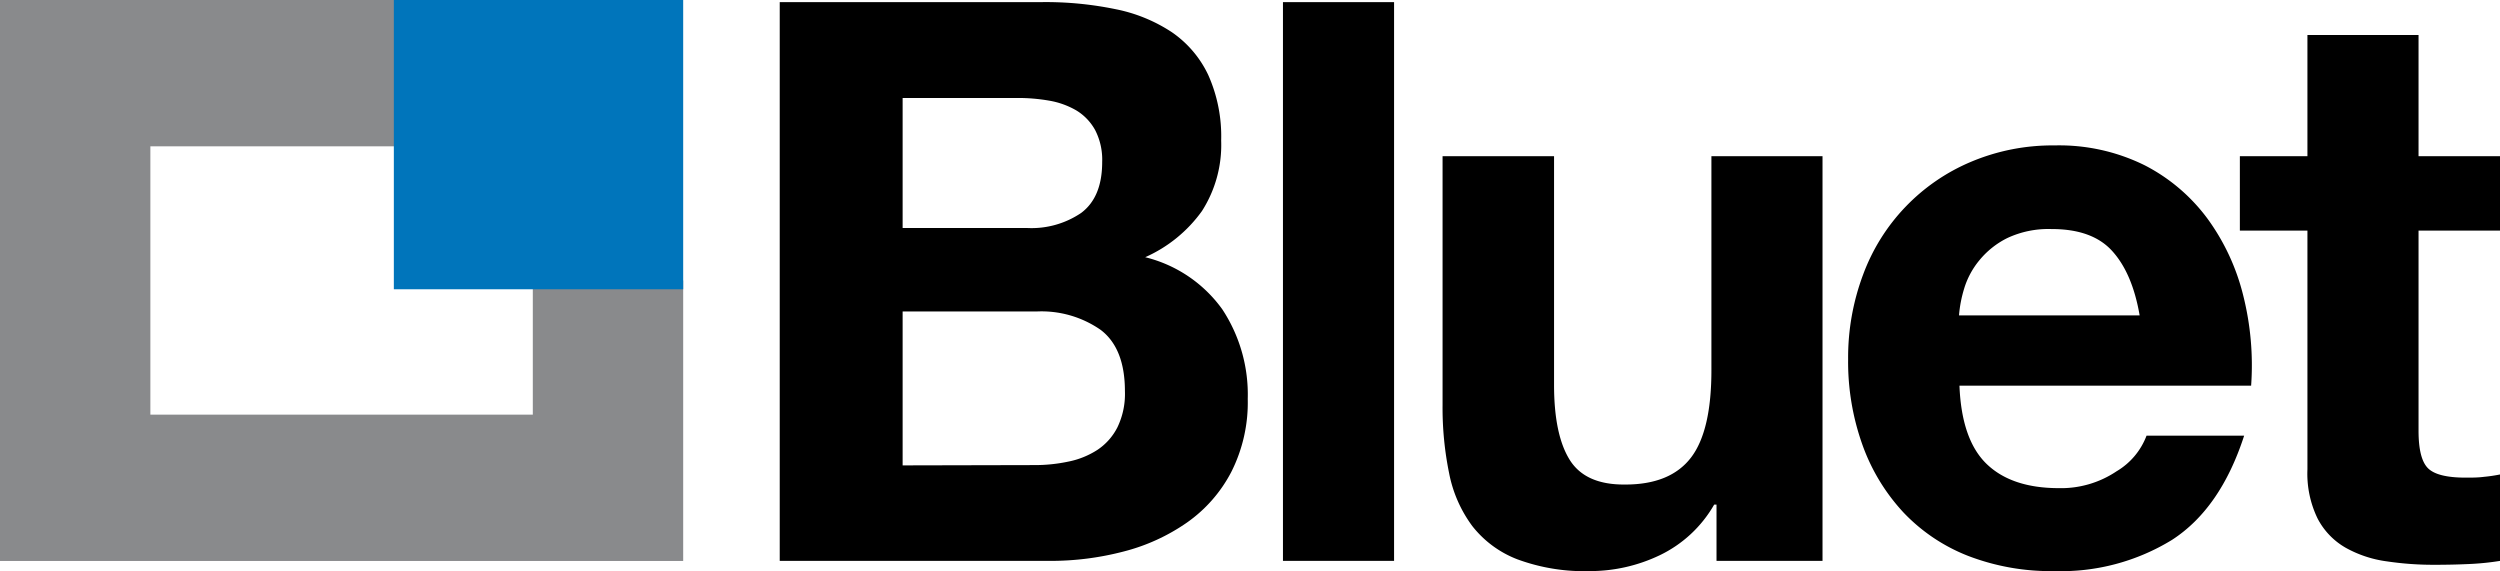 <?xml version="1.0" encoding="UTF-8"?> <svg xmlns="http://www.w3.org/2000/svg" viewBox="0 0 333 76.07"><defs><style>.cls-1{fill:#898a8c;}.cls-2{fill:#0075bb;}</style></defs><title>Bluet</title><g id="Livello_2" data-name="Livello 2"><g id="Livello_1-2" data-name="Livello 1"><path d="M138.89,14.91a46,46,0,0,1,9.69.94,21,21,0,0,1,7.51,3.07,14.32,14.32,0,0,1,4.84,5.68,20,20,0,0,1,1.73,8.76,16.32,16.32,0,0,1-2.56,9.38,18.54,18.54,0,0,1-7.56,6.15,17.9,17.9,0,0,1,10.27,6.94,20.61,20.61,0,0,1,3.39,11.93A20.51,20.51,0,0,1,164,77.51a18.86,18.86,0,0,1-5.89,6.72,26,26,0,0,1-8.44,3.86,38.34,38.34,0,0,1-9.75,1.25H103.86V14.91ZM136.8,45A11.79,11.79,0,0,0,144,43q2.81-2.09,2.81-6.78a8.6,8.6,0,0,0-.94-4.27,7,7,0,0,0-2.5-2.61,10.77,10.77,0,0,0-3.6-1.3,24.1,24.1,0,0,0-4.22-.36H120.23V45Zm.94,31.58a21.39,21.39,0,0,0,4.59-.47,11.13,11.13,0,0,0,3.85-1.56,7.89,7.89,0,0,0,2.66-3,10.24,10.24,0,0,0,1-4.8q0-5.73-3.23-8.18a13.8,13.8,0,0,0-8.55-2.45H120.23V76.62Z" transform="translate(0 -14.63)"></path><path d="M185.69,14.91V89.34h-14.8V14.91Z" transform="translate(0 -14.63)"></path><path d="M228.64,89.34v-7.5h-.31a16.65,16.65,0,0,1-7.3,6.77,21.52,21.52,0,0,1-9.17,2.09,25.77,25.77,0,0,1-9.75-1.57,14,14,0,0,1-6-4.43,17.34,17.34,0,0,1-3.08-7,43.56,43.56,0,0,1-.88-9.12V35.44H207V65.89q0,6.66,2.09,10t7.4,3.28q6,0,8.75-3.59t2.72-11.83V35.44h14.8v53.9Z" transform="translate(0 -14.63)"></path><path d="M264.61,76.42q3.33,3.22,9.59,3.23a13.25,13.25,0,0,0,7.72-2.24,9.36,9.36,0,0,0,4-4.75h13q-3.14,9.69-9.59,13.87a28.26,28.26,0,0,1-15.64,4.17,30.72,30.72,0,0,1-11.47-2,23.8,23.8,0,0,1-8.65-5.78,26.12,26.12,0,0,1-5.48-9,32.89,32.89,0,0,1-1.92-11.46,31.44,31.44,0,0,1,2-11.26,26.1,26.1,0,0,1,14.33-15A27.92,27.92,0,0,1,273.68,34a25.66,25.66,0,0,1,12,2.65,24.06,24.06,0,0,1,8.39,7.15A29.19,29.19,0,0,1,298.8,54a38.08,38.08,0,0,1,1.05,12H261Q261.28,73.19,264.61,76.42Zm16.73-28.36q-2.65-2.93-8.08-2.92a12.89,12.89,0,0,0-5.89,1.2,11.28,11.28,0,0,0-3.75,3,10.79,10.79,0,0,0-2,3.75,16.62,16.62,0,0,0-.68,3.55H285C284.35,52.85,283.11,50,281.34,48.06Z" transform="translate(0 -14.63)"></path><path d="M333,35.44v9.91H322.15V72q0,3.75,1.26,5t5,1.25c.83,0,1.63,0,2.4-.1a21,21,0,0,0,2.19-.32V89.34a35.16,35.16,0,0,1-4.17.42c-1.53.07-3,.1-4.49.1a42.24,42.24,0,0,1-6.51-.47,15.35,15.35,0,0,1-5.42-1.82,9.56,9.56,0,0,1-3.7-3.86,13.68,13.68,0,0,1-1.36-6.57V45.35h-9V35.44h9V19.29h14.8V35.44Z" transform="translate(0 -14.63)"></path><polygon class="cls-1" points="70.97 55.23 20.03 55.23 20.03 19.49 52.59 19.49 52.59 0 0 0 0 2.62 0 19.49 0 55.23 0 74.72 20.03 74.72 70.97 74.72 91 74.72 91 55.23 91 37.36 70.97 37.36 70.97 55.23 70.97 55.23"></polygon><polygon class="cls-2" points="52.46 0 52.46 38.53 91 38.53 91 0 52.46 0 52.46 0"></polygon></g></g></svg> 
